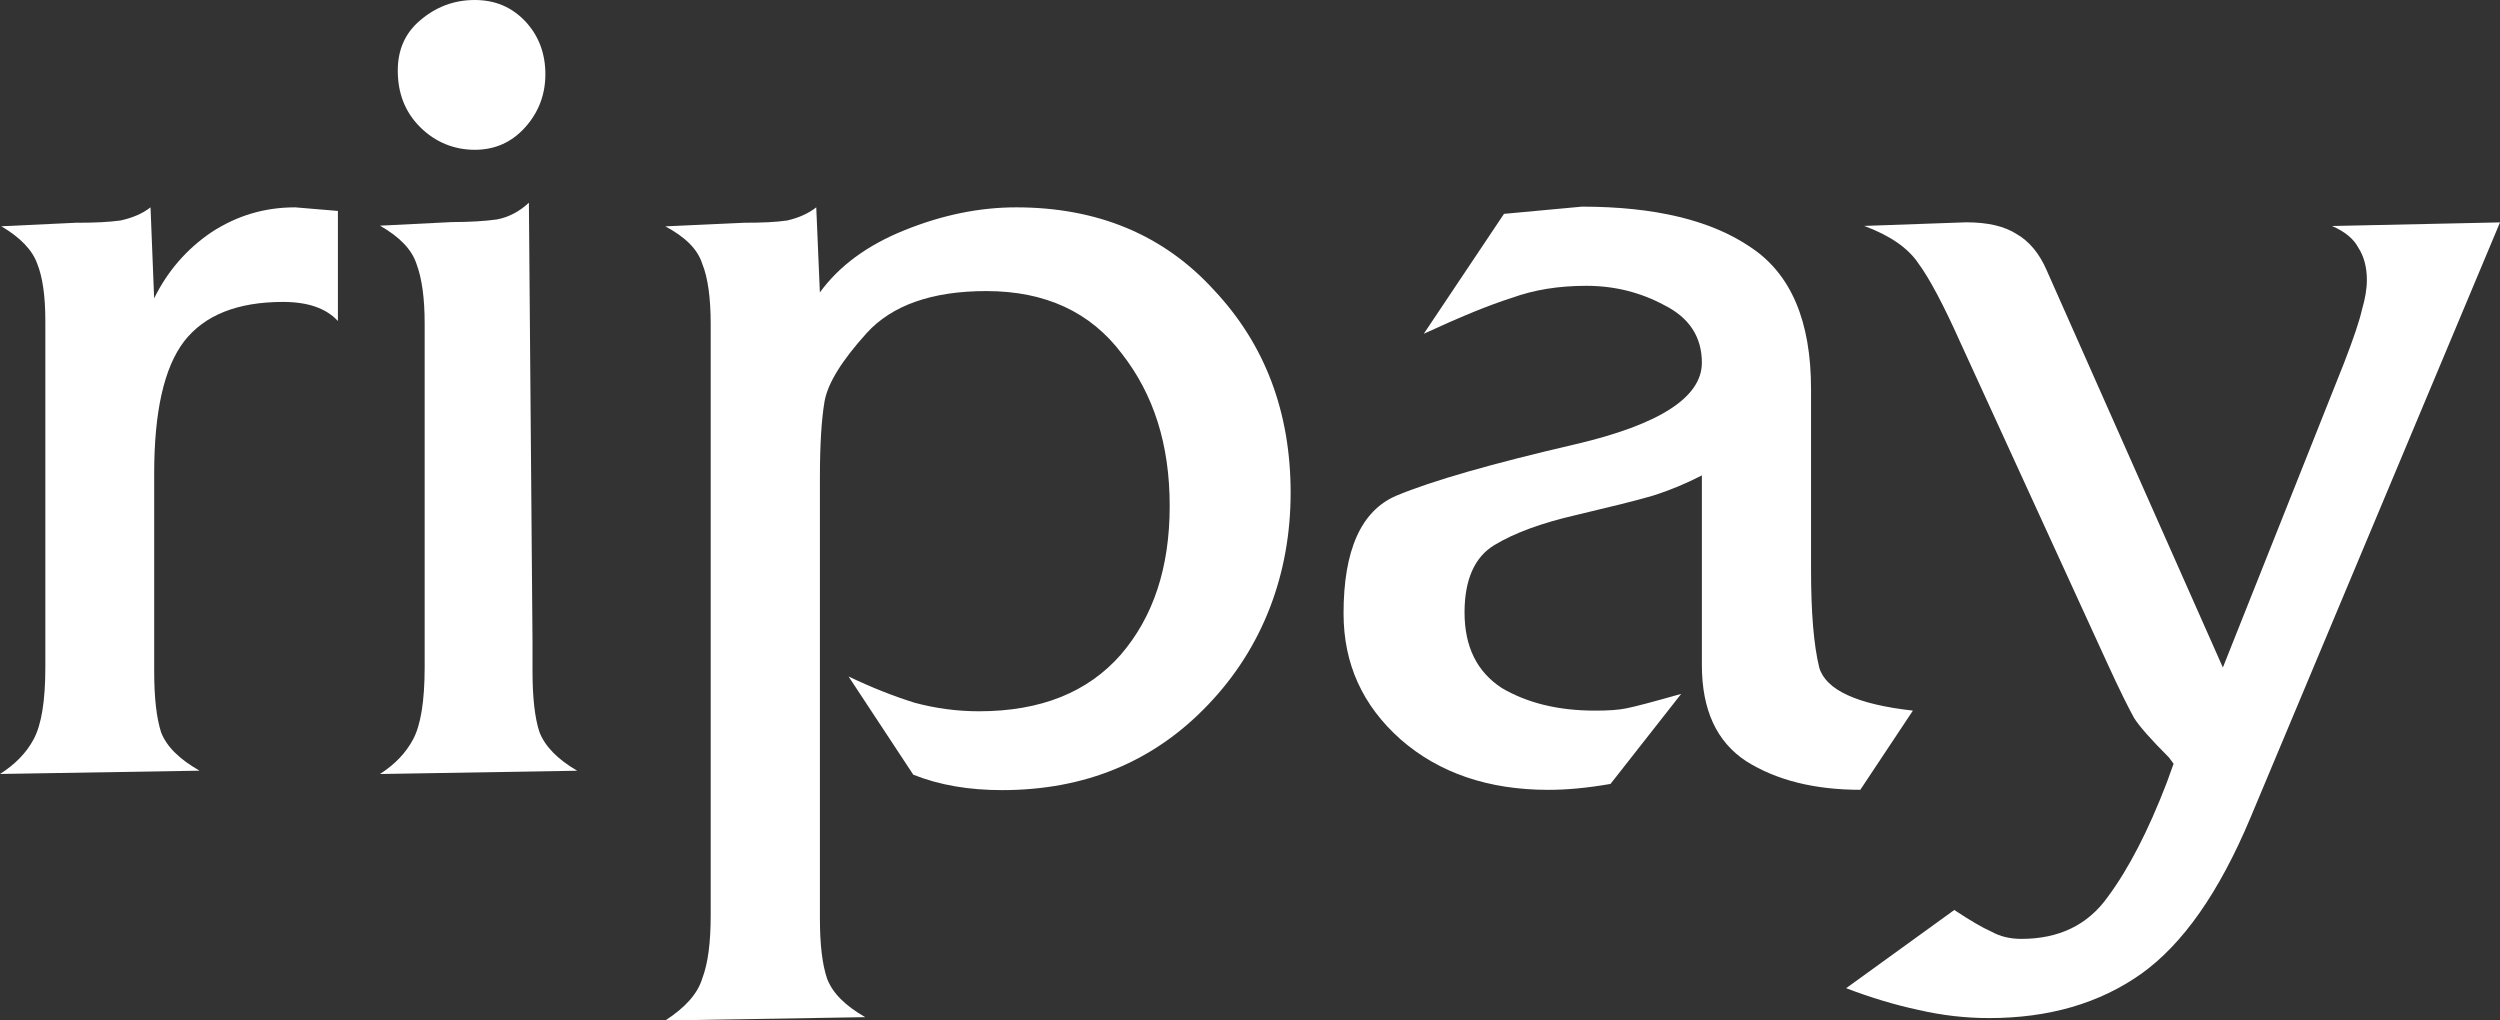 <svg xmlns="http://www.w3.org/2000/svg" width="147" height="60" viewBox="0 0 147 60" fill="none"><rect x="0" y="0" width="147" height="60" fill="#333333" stroke="none"/><g clip-path="url(#clip0_4016_69)"><path fill-rule="evenodd" clip-rule="evenodd" d="M4.561 13.098C5.546 13.098 6.397 13.061 7.093 12.964C7.788 12.809 8.387 12.559 8.851 12.192L9.063 17.541C9.855 15.937 10.977 14.644 12.427 13.659C13.936 12.675 15.557 12.192 17.356 12.192L19.869 12.403V18.875C19.174 18.121 18.092 17.753 16.642 17.753C13.973 17.753 12.022 18.526 10.825 20.072C9.646 21.617 9.066 24.206 9.066 27.836V39.464C9.066 41.01 9.2 42.206 9.471 43.057C9.799 43.907 10.553 44.64 11.732 45.316L0 45.509C0.889 44.948 1.546 44.272 1.971 43.481C2.435 42.63 2.666 41.222 2.666 39.25V18.87C2.666 17.421 2.51 16.299 2.183 15.489C1.893 14.697 1.197 13.962 0.075 13.305L4.559 13.093L4.561 13.098Z" fill="white"></path><path fill-rule="evenodd" clip-rule="evenodd" d="M32.068 4.365C32.068 5.543 31.682 6.587 30.89 7.475C30.098 8.363 29.113 8.808 27.912 8.808C26.712 8.808 25.593 8.363 24.704 7.475C23.816 6.587 23.389 5.484 23.389 4.153C23.389 2.935 23.813 1.951 24.704 1.197C25.633 0.405 26.696 0 27.912 0C29.129 0 30.098 0.424 30.89 1.256C31.682 2.106 32.068 3.15 32.068 4.365ZM26.578 13.058C27.641 13.058 28.53 12.999 29.225 12.903C29.921 12.768 30.541 12.438 31.099 11.918L31.311 37.688V39.446C31.311 41.01 31.445 42.209 31.717 43.038C32.044 43.889 32.78 44.642 33.939 45.319L22.342 45.512C23.212 44.951 23.869 44.275 24.294 43.465C24.739 42.633 24.97 41.224 24.97 39.234V19.047C24.97 17.539 24.814 16.38 24.487 15.51C24.216 14.679 23.502 13.928 22.342 13.27L26.576 13.058H26.578Z" fill="white"></path><path fill-rule="evenodd" clip-rule="evenodd" d="M43.762 13.098C44.806 13.098 45.636 13.061 46.294 12.964C46.952 12.809 47.531 12.559 47.996 12.192L48.208 17.195C49.33 15.65 50.992 14.413 53.215 13.525C55.419 12.637 57.601 12.192 59.749 12.192C64.544 12.192 68.429 13.815 71.384 17.058C74.38 20.246 75.889 24.225 75.889 28.976C75.889 33.728 74.265 38.075 71.019 41.455C67.83 44.798 63.789 46.459 58.92 46.459C56.987 46.459 55.247 46.169 53.701 45.552L49.894 39.776C51.266 40.433 52.541 40.935 53.779 41.321C54.997 41.648 56.254 41.823 57.566 41.823C61.202 41.823 63.964 40.701 65.897 38.501C67.811 36.28 68.778 33.382 68.778 29.749C68.778 26.116 67.83 23.181 65.956 20.785C64.12 18.352 61.473 17.115 57.993 17.115C54.804 17.115 52.447 17.947 50.957 19.589C49.507 21.193 48.675 22.524 48.482 23.608C48.307 24.651 48.211 26.119 48.211 28.051V54.014C48.211 55.522 48.345 56.7 48.635 57.55C48.962 58.401 49.698 59.133 50.876 59.809L39.123 60.003C40.283 59.249 41.018 58.438 41.287 57.55C41.636 56.644 41.789 55.407 41.789 53.802V19.087C41.789 17.541 41.633 16.345 41.287 15.494C41.016 14.644 40.283 13.93 39.123 13.31L43.762 13.098Z" fill="white"></path><path fill-rule="evenodd" clip-rule="evenodd" d="M112.478 41.785L109.386 46.44C106.698 46.44 104.457 45.879 102.679 44.761C100.94 43.62 100.07 41.748 100.07 39.099V27.954C99.163 28.418 98.215 28.823 97.171 29.151C96.185 29.441 94.677 29.808 92.647 30.291C90.636 30.755 89.052 31.335 87.874 32.048C86.714 32.743 86.115 34.077 86.115 36.009C86.115 38.037 86.851 39.505 88.301 40.452C89.809 41.34 91.624 41.785 93.791 41.785C94.545 41.785 95.162 41.748 95.627 41.651C96.129 41.554 97.211 41.265 98.854 40.8L94.698 46.094C93.383 46.325 92.166 46.443 91.044 46.443C87.527 46.443 84.628 45.458 82.365 43.486C80.123 41.495 79.001 39.043 79.001 36.068C79.001 32.36 80.026 30.042 82.094 29.151C84.22 28.263 87.737 27.259 92.647 26.119C97.595 24.96 100.07 23.355 100.07 21.327C100.07 19.819 99.334 18.682 97.866 17.947C96.475 17.193 94.929 16.806 93.286 16.806C91.643 16.806 90.212 17.037 88.878 17.52C87.543 17.944 85.844 18.642 83.718 19.626L88.435 12.575L93.015 12.151C97.286 12.151 100.612 12.943 102.951 14.547C105.308 16.111 106.489 18.875 106.489 22.873V33.46C106.489 36.009 106.645 37.922 106.972 39.255C107.359 40.57 109.195 41.417 112.481 41.785H112.478Z" fill="white"></path><path fill-rule="evenodd" clip-rule="evenodd" d="M130.704 39.252L137.837 21.325C138.398 19.876 138.745 18.832 138.882 18.215C139.075 17.558 139.172 16.978 139.172 16.457C139.172 15.704 138.997 15.068 138.669 14.563C138.398 14.043 137.878 13.616 137.123 13.289L147 13.077L132.328 48.079C130.492 52.463 128.347 55.517 125.912 57.255C123.458 58.994 120.481 59.863 116.962 59.863C115.59 59.863 114.196 59.708 112.787 59.38C111.434 59.09 110.022 58.667 108.553 58.106L114.913 53.507C115.842 54.124 116.575 54.551 117.098 54.782C117.619 55.071 118.199 55.206 118.857 55.206C121.061 55.206 122.76 54.395 123.942 52.732C125.16 51.09 126.32 48.849 127.402 46.03L127.807 44.908L127.536 44.541C126.454 43.459 125.778 42.687 125.488 42.222C125.217 41.739 124.656 40.639 123.864 38.901L115.262 20.122C114.277 17.92 113.445 16.356 112.787 15.467C112.188 14.579 111.125 13.844 109.616 13.284L115.608 13.072C116.884 13.072 117.869 13.302 118.586 13.767C119.321 14.19 119.92 14.907 120.344 15.891L130.704 39.247V39.252Z" fill="white"></path></g><defs><clipPath id="clip0_4016_69"><rect width="147" height="60" fill="white"></rect></clipPath></defs></svg>
